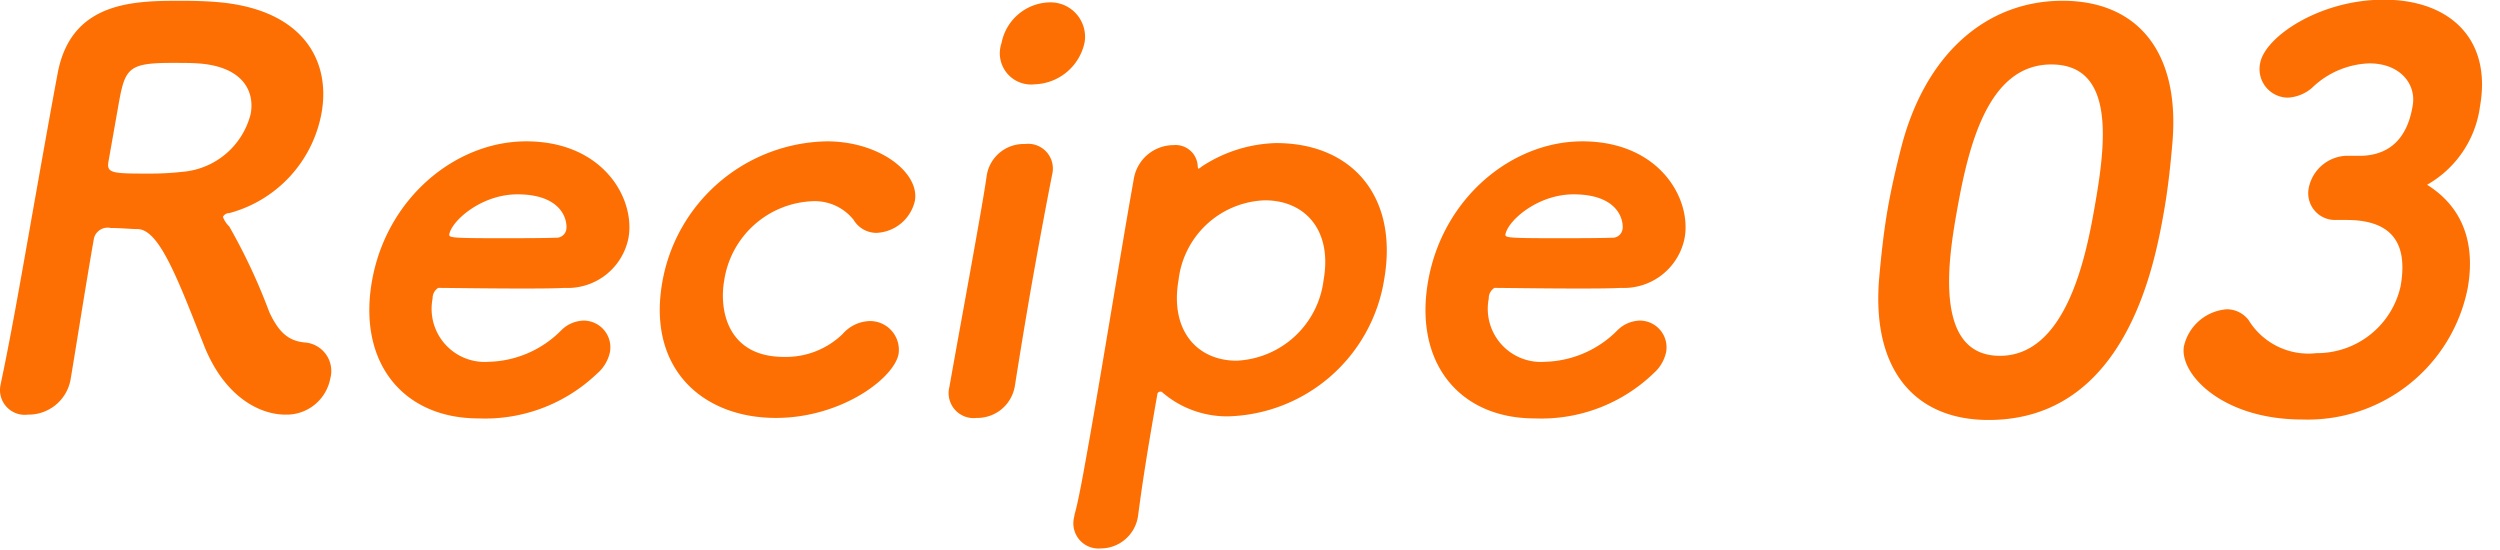 <svg xmlns="http://www.w3.org/2000/svg" width="159" height="35" viewBox="0 0 159 35">
  <defs>
    <style>
      .cls-1 {
        fill: #fd6f03;
        fill-rule: evenodd;
      }
    </style>
  </defs>
  <path id="Recipe_03" data-name="Recipe 03" class="cls-1" d="M318.447,6819.5a1.817,1.817,0,0,0-1.641-2.28c-1-.1-1.628-0.61-2.244-1.94a37.057,37.057,0,0,0-2.546-5.44,1.6,1.6,0,0,1-.4-0.61,0.467,0.467,0,0,1,.417-0.24,8.085,8.085,0,0,0,5.86-6.39c0.582-3.3-1.178-6.63-6.791-7.04-0.5-.04-1.281-0.07-2.1-0.07-2.962,0-6.979,0-7.879,4.52-0.048.28-.208,0.99-1.841,10.24-0.589,3.33-1.207,6.84-1.789,9.56l-0.012.07a1.575,1.575,0,0,0,1.734,1.93,2.715,2.715,0,0,0,2.7-2.17c0.216-1.23,1.05-6.53,1.5-9.05a0.9,0.9,0,0,1,1.067-.65c0.647,0,1.281.07,1.724,0.07,1.39,0.04,2.583,3.3,4.256,7.52,1.286,3.13,3.465,4.28,5.133,4.28A2.827,2.827,0,0,0,318.447,6819.5Zm-9.427-13.13a17.908,17.908,0,0,1-2.027.11c-2.348,0-2.791,0-2.659-.75l0.613-3.47c0.432-2.45.566-2.82,3.425-2.82,0.613,0,1.226,0,1.628.03,2.728,0.17,3.661,1.63,3.385,3.2A4.888,4.888,0,0,1,309.02,6806.37Zm26.392,12.83a2.474,2.474,0,0,0,.819-1.37,1.7,1.7,0,0,0-1.655-2,2.082,2.082,0,0,0-1.435.61,6.713,6.713,0,0,1-4.61,2.01,3.38,3.38,0,0,1-3.58-4.02,0.778,0.778,0,0,1,.358-0.68c0.749,0,3.058.04,5.2,0.04,1.055,0,2.077,0,2.832-.04a3.94,3.94,0,0,0,4.07-3.19c0.438-2.49-1.609-6.13-6.51-6.13-4.494,0-8.875,3.61-9.805,8.88-0.919,5.21,2,8.74,6.763,8.74A10.3,10.3,0,0,0,335.412,6819.2Zm-1.96-9.15a0.639,0.639,0,0,1-.668.51c-0.926.03-2.321,0.03-3.581,0.03-2.961,0-3.228-.03-3.192-0.24,0.157-.88,2.051-2.55,4.331-2.55C333.236,6807.8,333.548,6809.5,333.452,6810.05Zm21.137,7.89a1.83,1.83,0,0,0-1.847-2.08,2.371,2.371,0,0,0-1.71.82,5.187,5.187,0,0,1-3.73,1.46c-3.608,0-4.135-2.99-3.805-4.86a5.923,5.923,0,0,1,5.552-5.04,3.157,3.157,0,0,1,2.684,1.19,1.685,1.685,0,0,0,1.455.82,2.62,2.62,0,0,0,2.437-2.04c0.312-1.77-2.227-3.78-5.6-3.78a10.823,10.823,0,0,0-10.464,8.95c-0.972,5.51,2.56,8.64,7.224,8.64C350.941,6822.02,354.313,6819.5,354.589,6817.94Zm7.383,2.11,0.012-.07c0.291-1.84.683-4.25,1.091-6.57,0.5-2.82,1-5.47,1.281-6.87l0.012-.06a1.572,1.572,0,0,0-1.746-1.88,2.377,2.377,0,0,0-2.425,1.98c-0.128.92-.368,2.28-0.639,3.81-0.54,3.06-1.246,6.87-1.738,9.66a1.588,1.588,0,0,0,1.728,1.97A2.419,2.419,0,0,0,361.972,6820.05Zm4.451-21.94a2.193,2.193,0,0,0-2.211-2.52,3.191,3.191,0,0,0-3.077,2.59,1.987,1.987,0,0,0,2.125,2.62A3.35,3.35,0,0,0,366.423,6798.11Zm4.888,22.24a6.3,6.3,0,0,0,4.217,1.57,10.338,10.338,0,0,0,9.939-8.68c0.924-5.23-1.969-8.7-6.871-8.7a9.013,9.013,0,0,0-4.724,1.49,1.709,1.709,0,0,1-.194.14c-0.034,0-.062-0.03-0.066-0.2a1.41,1.41,0,0,0-1.542-1.3,2.569,2.569,0,0,0-2.523,2.15l-0.168.95c-0.7,3.98-1.759,10.54-2.593,15.27-0.409,2.31-.745,4.22-1,5.1l-0.036.2a1.6,1.6,0,0,0,1.694,1.98,2.4,2.4,0,0,0,2.369-2.04c0.226-1.67.428-3.2,1.244-7.83a0.206,0.206,0,0,1,.189-0.1h0.068Zm4.773-1.97c-2.519,0-4.253-1.94-3.689-5.14a5.728,5.728,0,0,1,5.49-5.06c2.553,0,4.294,1.9,3.735,5.06A5.843,5.843,0,0,1,376.084,6818.38Zm26.5,0.82a2.468,2.468,0,0,0,.819-1.37,1.7,1.7,0,0,0-1.655-2,2.082,2.082,0,0,0-1.435.61,6.713,6.713,0,0,1-4.61,2.01,3.38,3.38,0,0,1-3.58-4.02,0.778,0.778,0,0,1,.358-0.68c0.749,0,3.058.04,5.2,0.04,1.056,0,2.077,0,2.832-.04a3.94,3.94,0,0,0,4.07-3.19c0.438-2.49-1.609-6.13-6.51-6.13-4.494,0-8.875,3.61-9.805,8.88-0.919,5.21,2,8.74,6.763,8.74A10.3,10.3,0,0,0,402.588,6819.2Zm-1.96-9.15a0.639,0.639,0,0,1-.668.51c-0.926.03-2.321,0.03-3.581,0.03-2.961,0-3.228-.03-3.192-0.24,0.157-.88,2.051-2.55,4.331-2.55C400.412,6807.8,400.724,6809.5,400.628,6810.05Zm23.283,12.1c8.748,0,10.564-9.89,11.158-13.26,0.258-1.46.414-2.92,0.542-4.42,0.476-5.78-2.262-8.98-6.993-8.98-4.8,0-8.724,3.33-10.264,9.35-0.33,1.3-.614,2.52-0.836,3.78-0.264,1.49-.426,2.99-0.566,4.56C416.476,6818.96,419.213,6822.15,423.911,6822.15Zm0.72-4.08c-4.255,0-3.258-6.22-2.748-9.11,0.738-4.19,1.969-9.42,6.02-9.42,4.119,0,3.457,5.1,2.755,9.08C430.105,6811.75,428.852,6818.07,424.631,6818.07Zm21.331-8.64h0.715c3.165,0,3.874,1.77,3.442,4.22a5.443,5.443,0,0,1-5.346,4.25,4.465,4.465,0,0,1-4.325-2.11,1.747,1.747,0,0,0-1.378-.68,3.028,3.028,0,0,0-2.729,2.35c-0.306,1.74,2.411,4.66,7.518,4.66a10.37,10.37,0,0,0,10.531-8.37c0.373-2.1.172-4.83-2.586-6.56a6.75,6.75,0,0,0,3.368-5c0.75-4.25-1.9-6.77-6.124-6.77-4.051,0-7.563,2.35-7.863,4.05a1.816,1.816,0,0,0,1.76,2.18,2.555,2.555,0,0,0,1.538-.62,5.507,5.507,0,0,1,3.646-1.56c1.975,0,3,1.33,2.76,2.69l-0.018.1c-0.33,1.87-1.351,3.03-3.236,3.09h-1.021a2.541,2.541,0,0,0-2.335,2.04A1.7,1.7,0,0,0,445.962,6809.43Z" transform="translate(-297.438 -6795.44)"/>
</svg>

